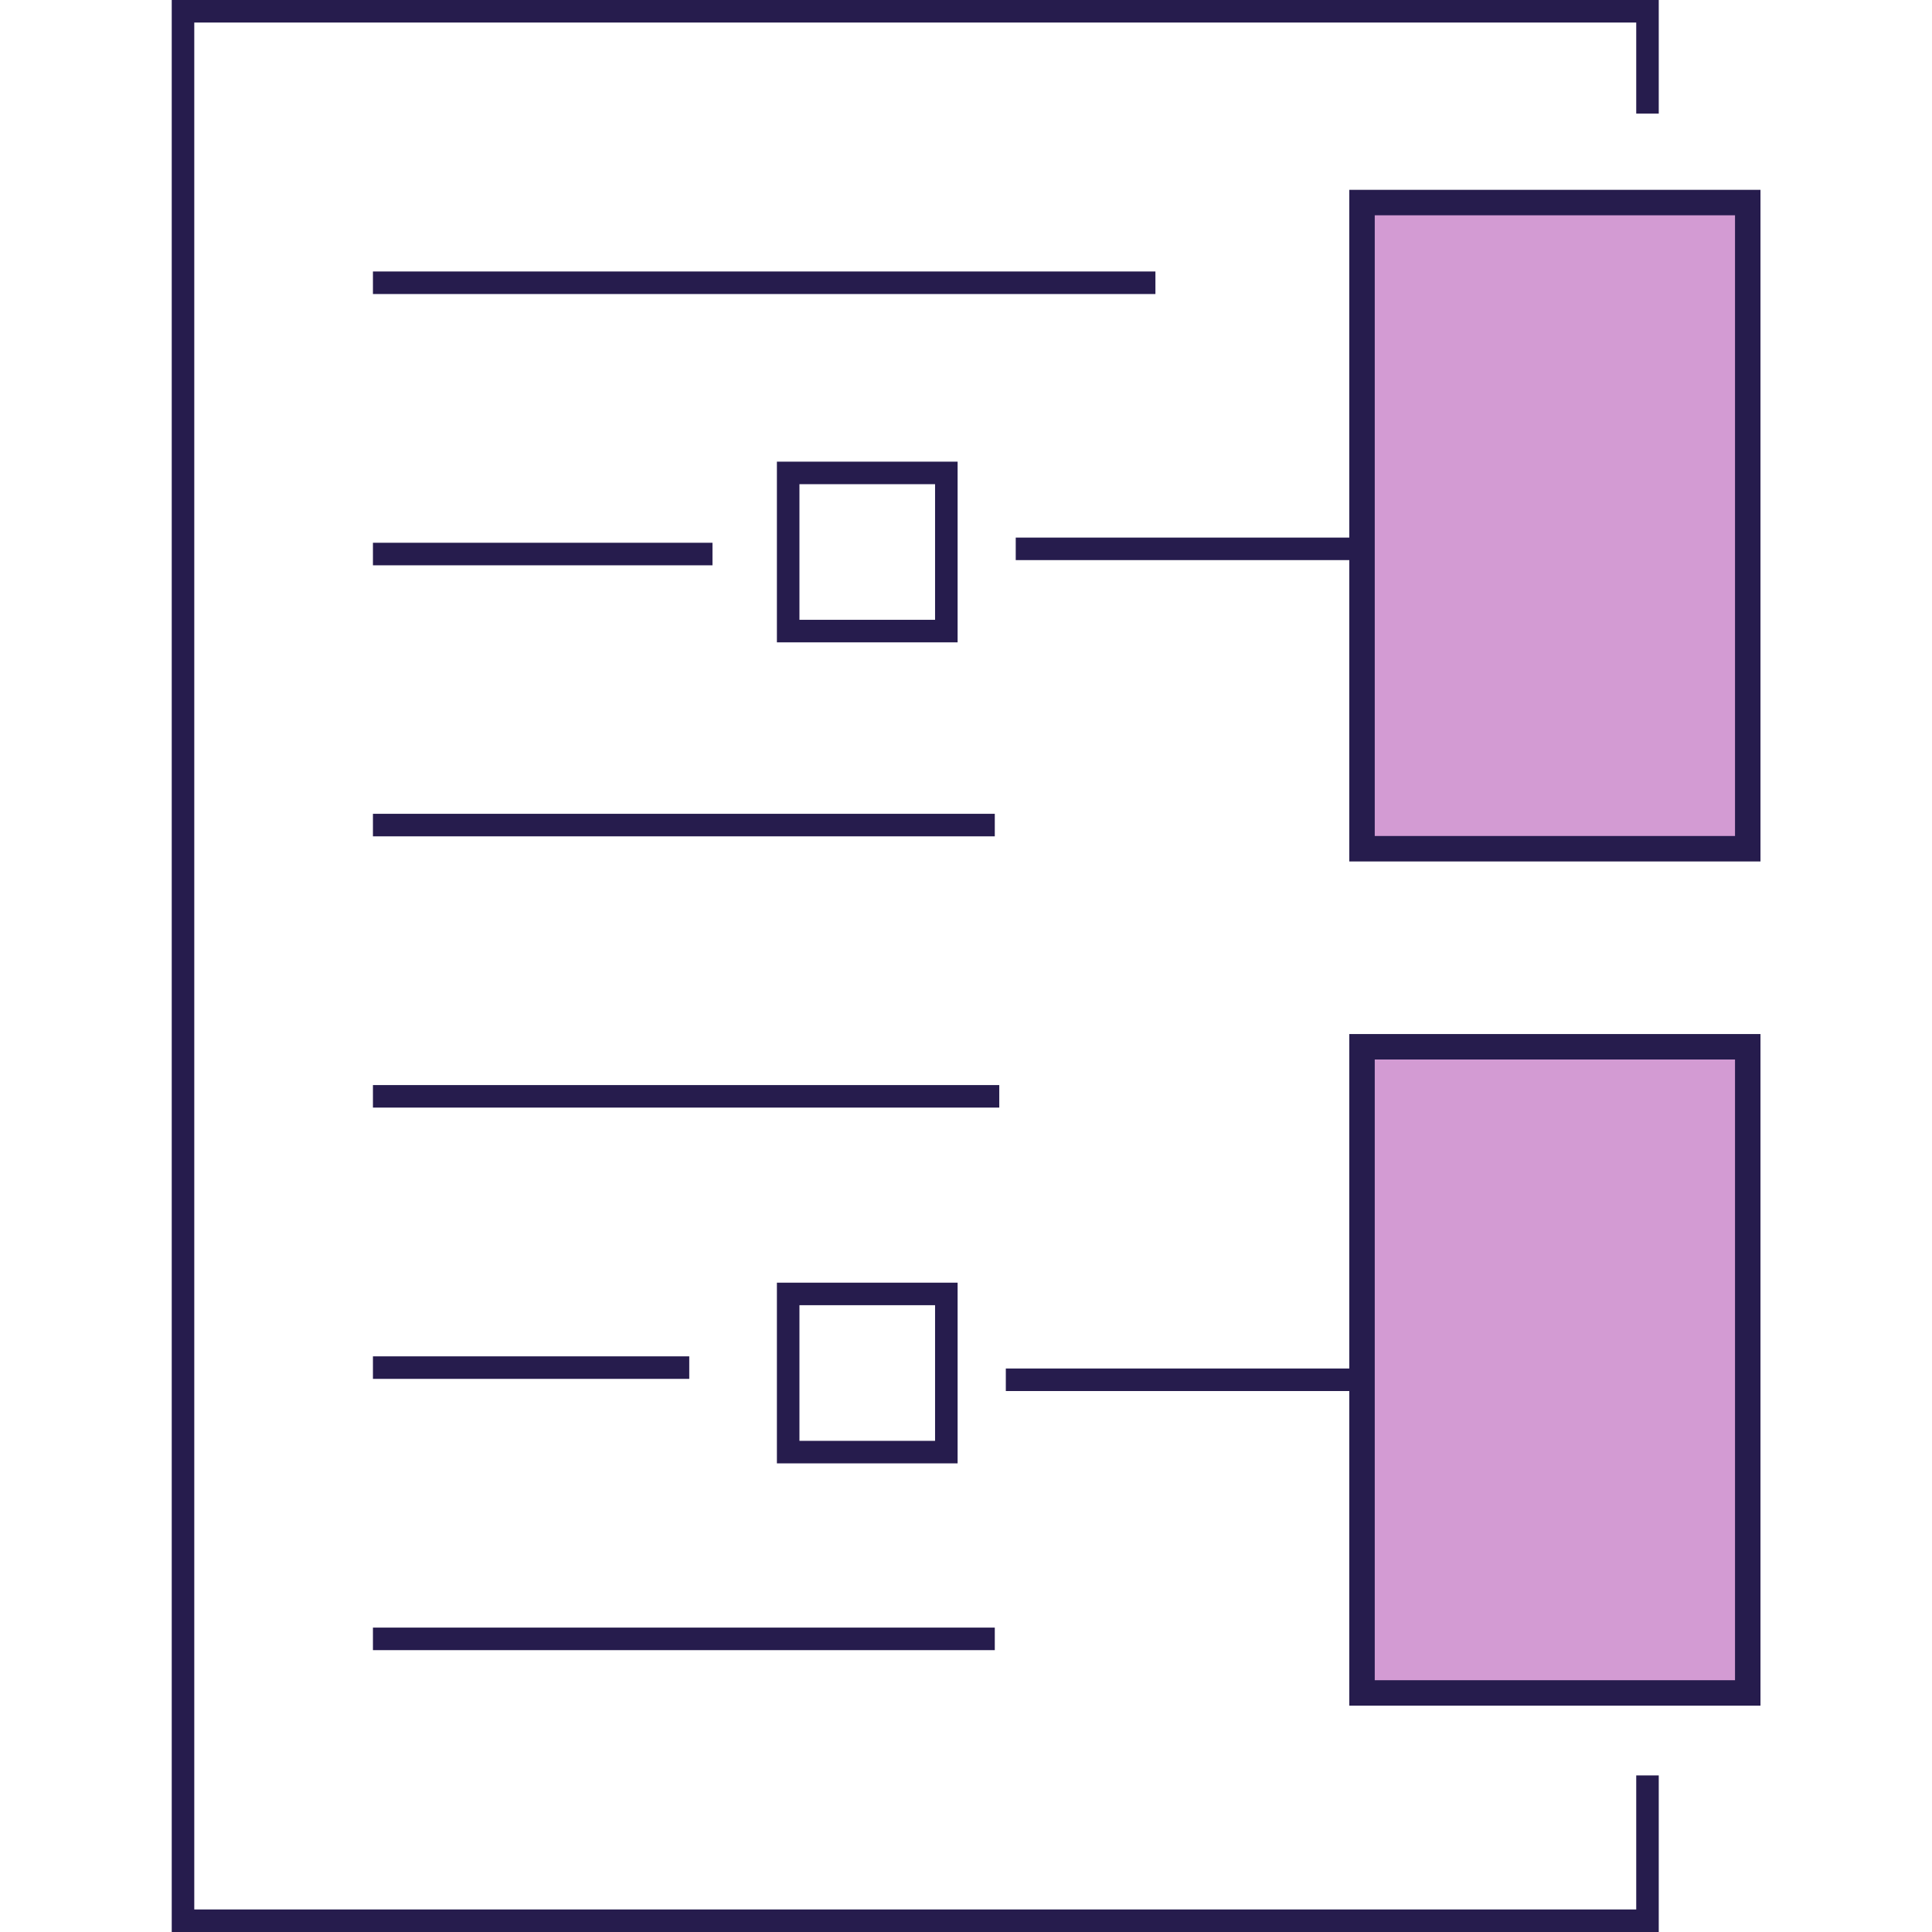 <svg width="90" height="90" viewBox="0 0 90 90" fill="none" xmlns="http://www.w3.org/2000/svg">
<path fill-rule="evenodd" clip-rule="evenodd" d="M8 0H77.271V5.29H76.222V1.05H9.05V88.95H76.222V82.706H77.271V90H8V0Z" fill="#261C4D"/>
<path fill-rule="evenodd" clip-rule="evenodd" d="M53.824 13.697H17.373V12.647H53.824V13.697Z" fill="#261C4D"/>
<path fill-rule="evenodd" clip-rule="evenodd" d="M33.19 26.334H17.373V25.284H33.19V26.334Z" fill="#261C4D"/>
<path fill-rule="evenodd" clip-rule="evenodd" d="M46.341 38.96H17.373V37.91H46.341V38.96Z" fill="#261C4D"/>
<path fill-rule="evenodd" clip-rule="evenodd" d="M46.55 51.596H17.373V50.547H46.55V51.596Z" fill="#261C4D"/>
<path fill-rule="evenodd" clip-rule="evenodd" d="M32.108 64.233H17.373V63.184H32.108V64.233Z" fill="#261C4D"/>
<path fill-rule="evenodd" clip-rule="evenodd" d="M46.341 76.87H17.373V75.82H46.341V76.87Z" fill="#261C4D"/>
<path d="M81.417 9.436H63.449V39.537H81.417V9.436Z" fill="#D39BD3"/>
<path fill-rule="evenodd" clip-rule="evenodd" d="M62.855 8.843H82.01V40.13H62.855V8.843ZM64.041 10.029V38.944H80.824V10.029H64.041Z" fill="#261C4D"/>
<path d="M81.417 48.763H63.449V78.864H81.417V48.763Z" fill="#D39BD3"/>
<path fill-rule="evenodd" clip-rule="evenodd" d="M62.855 48.17H82.01V79.457H62.855V48.17ZM64.041 49.356V78.271H80.824V49.356H64.041Z" fill="#261C4D"/>
<path fill-rule="evenodd" clip-rule="evenodd" d="M36.191 21.506H44.609V29.923H36.191V21.506ZM37.241 22.555V28.873H43.559V22.555H37.241Z" fill="#261C4D"/>
<path fill-rule="evenodd" clip-rule="evenodd" d="M36.191 59.752H44.609V68.169H36.191V59.752ZM37.241 60.801V67.12H43.559V60.801H37.241Z" fill="#261C4D"/>
<path fill-rule="evenodd" clip-rule="evenodd" d="M63.291 64.8H46.855V63.75H63.291V64.8Z" fill="#261C4D"/>
<path fill-rule="evenodd" clip-rule="evenodd" d="M47.317 25.043H63.291V26.092H47.317V25.043Z" fill="#261C4D"/>
</svg>
